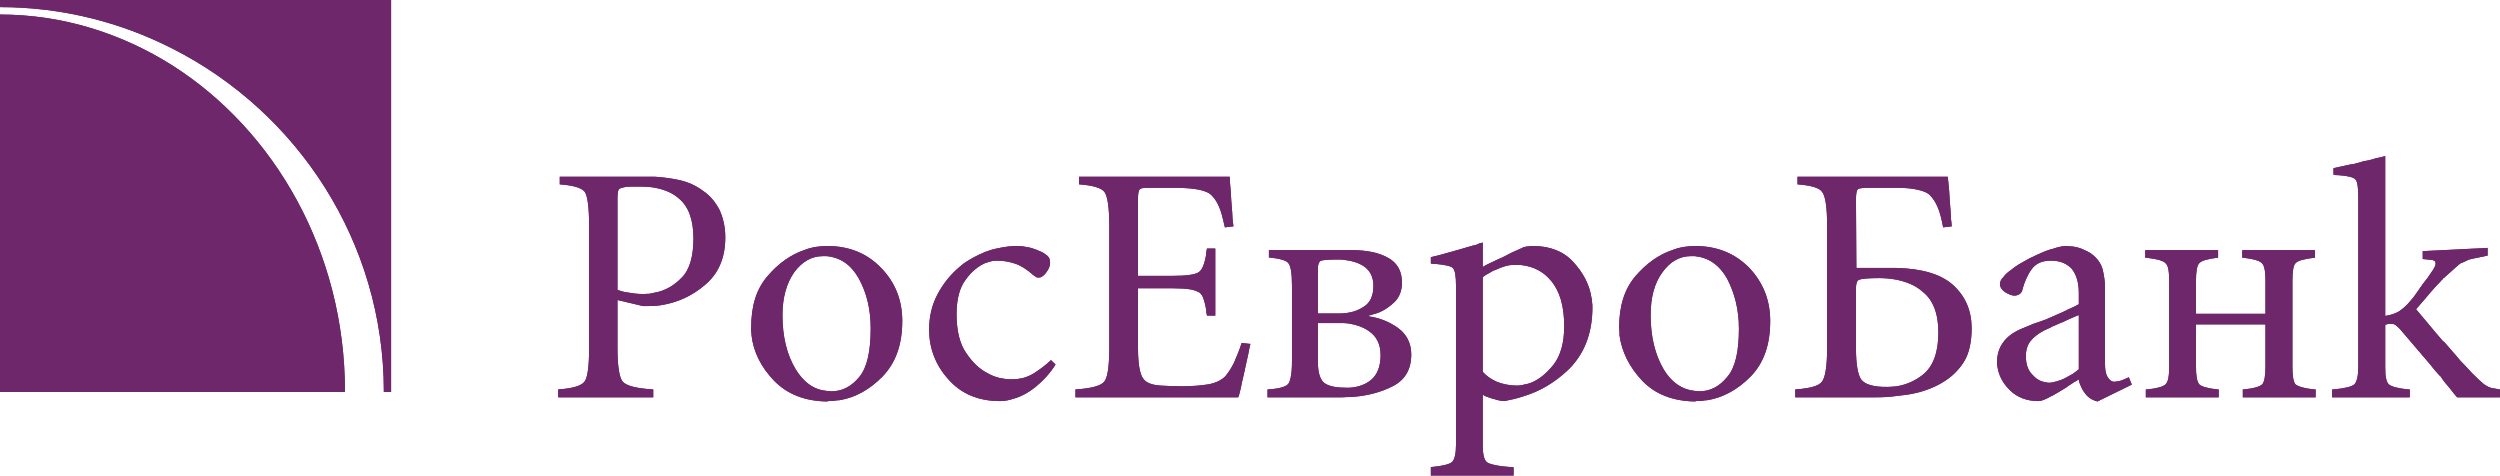 <?xml version="1.0" encoding="UTF-8"?>
<svg xmlns="http://www.w3.org/2000/svg" xmlns:xlink="http://www.w3.org/1999/xlink" width="139.73pt" height="26.58pt" viewBox="0 0 139.73 26.58" version="1.1">
<defs>
<clipPath id="clip1">
  <path d="M 130 8 L 139.73 8 L 139.73 23 L 130 23 Z M 130 8 "/>
</clipPath>
<clipPath id="clip2">
  <path d="M 79 13 L 90 13 L 90 26.578 L 79 26.578 Z M 79 13 "/>
</clipPath>
<clipPath id="clip3">
  <path d="M 130 8 L 139.73 8 L 139.73 23 L 130 23 Z M 130 8 "/>
</clipPath>
<clipPath id="clip4">
  <path d="M 79 13 L 90 13 L 90 26.578 L 79 26.578 Z M 79 13 "/>
</clipPath>
</defs>
<g id="surface1">
<path style=" stroke:none;fill-rule:evenodd;fill:rgb(42.744%,15.294%,41.568%);fill-opacity:1;" d="M 9.633 3.656 C 6.801 1.867 3.504 0.812 0 0.812 L 0 21.91 L 19.281 21.91 C 19.281 21.891 19.281 21.887 19.281 21.871 C 19.281 14.121 15.387 7.316 9.633 3.656 "/>
<path style=" stroke:none;fill-rule:evenodd;fill:rgb(42.744%,15.294%,41.568%);fill-opacity:1;" d="M 9.633 -0.004 L 0 -0.004 L 0 0.398 C 3.469 0.398 6.738 1.242 9.633 2.715 C 16.637 6.262 21.453 13.535 21.453 21.871 C 21.453 21.891 21.453 21.887 21.453 21.91 L 21.859 21.91 L 21.859 -0.004 L 9.633 -0.004 "/>
<path style=" stroke:none;fill-rule:evenodd;fill:rgb(42.744%,15.294%,41.568%);fill-opacity:1;" d="M 96.535 21.07 C 96.105 21.602 95.582 21.871 94.988 21.871 L 94.98 21.871 C 94.887 21.871 94.816 21.848 94.723 21.848 C 94.02 21.781 93.422 21.375 92.984 20.641 C 92.504 19.824 92.258 18.816 92.258 17.609 C 92.258 16.629 92.469 15.828 92.914 15.223 C 93.34 14.625 93.875 14.316 94.508 14.316 C 94.586 14.316 94.656 14.316 94.723 14.316 C 95.488 14.391 96.094 14.805 96.523 15.559 C 96.961 16.395 97.191 17.32 97.191 18.371 C 97.191 19.652 96.988 20.555 96.535 21.07 Z M 94.734 13.75 L 94.723 13.75 C 94.531 13.75 94.32 13.77 94.117 13.801 C 93.906 13.836 93.676 13.891 93.461 13.98 C 92.719 14.23 92.039 14.711 91.422 15.418 C 90.809 16.133 90.496 17.074 90.496 18.312 C 90.496 18.391 90.516 18.461 90.516 18.531 C 90.516 18.602 90.516 18.672 90.516 18.742 C 90.645 19.664 91.066 20.52 91.789 21.281 C 92.504 22.027 93.48 22.418 94.723 22.438 C 94.734 22.438 94.758 22.438 94.777 22.438 L 94.758 22.418 C 94.887 22.418 94.988 22.406 95.117 22.406 C 95.23 22.387 95.328 22.367 95.434 22.367 C 96.305 22.223 97.121 21.781 97.852 21.039 C 98.578 20.293 98.941 19.277 98.941 17.941 C 98.941 16.77 98.539 15.777 97.762 14.961 C 96.961 14.156 95.969 13.75 94.734 13.75 "/>
<path style=" stroke:none;fill-rule:evenodd;fill:rgb(42.744%,15.294%,41.568%);fill-opacity:1;" d="M 48.027 21.07 C 47.59 21.602 47.074 21.871 46.465 21.871 C 46.383 21.871 46.285 21.848 46.199 21.848 C 45.484 21.781 44.922 21.375 44.473 20.641 C 43.98 19.824 43.734 18.816 43.734 17.609 C 43.734 16.629 43.965 15.828 44.387 15.223 C 44.828 14.625 45.355 14.316 46.004 14.316 C 46.078 14.316 46.152 14.316 46.199 14.316 C 46.984 14.391 47.57 14.805 47.996 15.559 C 48.457 16.395 48.664 17.32 48.664 18.371 C 48.664 19.652 48.457 20.555 48.027 21.07 Z M 46.238 13.75 C 46.219 13.75 46.219 13.75 46.199 13.75 C 46.004 13.75 45.805 13.77 45.594 13.801 C 45.379 13.836 45.164 13.891 44.941 13.98 C 44.211 14.23 43.516 14.711 42.914 15.418 C 42.285 16.133 41.984 17.074 41.984 18.312 C 41.984 18.391 41.984 18.461 41.984 18.531 C 42.004 18.602 42.004 18.672 42.004 18.742 C 42.109 19.664 42.535 20.52 43.266 21.281 C 43.996 22.027 44.969 22.418 46.199 22.438 C 46.219 22.438 46.238 22.438 46.258 22.438 L 46.258 22.418 C 46.363 22.418 46.477 22.406 46.59 22.406 C 46.707 22.387 46.801 22.367 46.926 22.367 C 47.801 22.223 48.605 21.781 49.332 21.039 C 50.051 20.293 50.43 19.277 50.43 17.941 C 50.43 16.77 50.035 15.777 49.234 14.961 C 48.457 14.156 47.453 13.75 46.238 13.75 "/>
<path style=" stroke:none;fill-rule:evenodd;fill:rgb(42.744%,15.294%,41.568%);fill-opacity:1;" d="M 68.961 20.293 C 68.801 20.609 68.633 20.859 68.477 21.039 C 68.266 21.246 67.949 21.41 67.527 21.484 C 67.102 21.551 66.602 21.59 66.051 21.59 C 65.609 21.59 65.219 21.57 64.875 21.551 C 64.535 21.531 64.277 21.465 64.09 21.348 C 63.914 21.227 63.789 21.039 63.719 20.734 C 63.645 20.43 63.605 20.008 63.605 19.473 L 63.605 16.113 L 65.551 16.113 C 65.953 16.113 66.281 16.133 66.512 16.172 C 66.742 16.203 66.91 16.281 67.059 16.363 C 67.148 16.449 67.238 16.574 67.277 16.734 C 67.324 16.871 67.379 17.074 67.418 17.32 C 67.418 17.375 67.418 17.426 67.426 17.48 C 67.43 17.52 67.461 17.59 67.461 17.641 L 67.926 17.641 L 67.926 13.891 L 67.461 13.891 C 67.461 13.941 67.426 14.004 67.426 14.059 C 67.418 14.102 67.418 14.156 67.418 14.211 C 67.324 14.762 67.188 15.102 66.984 15.223 C 66.789 15.348 66.309 15.418 65.551 15.418 L 63.605 15.418 L 63.605 11.086 C 63.605 10.797 63.645 10.641 63.703 10.582 C 63.754 10.52 63.914 10.496 64.184 10.496 L 65.656 10.496 C 66.238 10.496 66.703 10.539 67.027 10.605 C 67.363 10.676 67.613 10.785 67.758 10.961 C 67.898 11.105 68.031 11.309 68.145 11.582 C 68.266 11.855 68.352 12.227 68.461 12.707 L 68.941 12.652 C 68.926 12.523 68.906 12.379 68.891 12.254 C 68.891 12.137 68.871 12 68.871 11.867 C 68.836 11.441 68.801 11.031 68.785 10.641 C 68.746 10.254 68.73 10 68.73 9.879 L 60.312 9.879 L 60.312 10.305 C 61.066 10.359 61.547 10.496 61.727 10.723 C 61.902 10.961 62 11.582 62 12.633 L 62 19.453 C 62 20.48 61.902 21.125 61.715 21.336 C 61.52 21.57 60.977 21.711 60.109 21.766 L 60.109 22.207 L 69.207 22.207 C 69.254 22.105 69.297 21.926 69.355 21.672 C 69.398 21.445 69.457 21.172 69.527 20.895 C 69.527 20.879 69.527 20.84 69.547 20.805 C 69.547 20.785 69.57 20.754 69.57 20.695 C 69.641 20.398 69.688 20.113 69.762 19.824 C 69.812 19.559 69.852 19.352 69.887 19.223 L 69.398 19.168 C 69.266 19.598 69.098 19.973 68.961 20.293 "/>
<g clip-path="url(#clip1)" clip-rule="nonzero">
<path style=" stroke:none;fill-rule:evenodd;fill:rgb(42.744%,15.294%,41.568%);fill-opacity:1;" d="M 139.285 21.691 C 139.16 21.672 139.004 21.59 138.82 21.465 C 138.648 21.32 138.438 21.125 138.172 20.859 C 138.027 20.695 137.797 20.449 137.504 20.148 C 137.246 19.824 136.941 19.508 136.66 19.168 C 136.641 19.145 136.629 19.133 136.602 19.105 C 136.594 19.094 136.566 19.082 136.555 19.082 C 136.23 18.707 135.93 18.352 135.664 18.027 C 135.383 17.688 135.168 17.449 135.039 17.281 C 135.395 16.871 135.684 16.543 135.871 16.312 C 136.066 16.078 136.258 15.883 136.43 15.707 C 136.441 15.684 136.473 15.645 136.496 15.637 C 136.531 15.602 136.555 15.582 136.566 15.543 C 136.594 15.543 136.602 15.527 136.629 15.512 C 136.641 15.496 136.66 15.477 136.68 15.457 C 136.855 15.297 137.02 15.148 137.137 15.051 C 137.27 14.922 137.406 14.812 137.504 14.73 C 137.637 14.676 137.758 14.625 137.867 14.57 C 137.973 14.504 138.109 14.477 138.27 14.445 L 139.039 14.285 L 139.039 13.855 L 135.41 14.035 L 135.41 14.477 L 135.93 14.531 C 135.98 14.531 136.039 14.57 136.066 14.582 C 136.105 14.602 136.129 14.656 136.129 14.73 C 136.129 14.762 136.129 14.812 136.094 14.891 C 136.066 14.961 136.016 15.027 135.965 15.117 C 135.895 15.223 135.789 15.371 135.695 15.512 C 135.59 15.645 135.48 15.797 135.355 15.953 C 135.359 15.977 135.344 15.988 135.324 16.008 C 135.309 16.027 135.309 16.039 135.281 16.059 C 135.148 16.281 135.004 16.449 134.883 16.629 C 134.738 16.789 134.637 16.914 134.559 17.004 C 134.43 17.141 134.277 17.27 134.098 17.395 C 133.922 17.5 133.66 17.609 133.316 17.656 L 133.316 8.723 C 133.145 8.773 132.941 8.812 132.73 8.863 C 132.52 8.941 132.289 8.984 132.055 9.023 C 131.984 9.059 131.914 9.074 131.836 9.094 C 131.777 9.094 131.695 9.137 131.613 9.152 C 131.414 9.188 131.195 9.219 131.004 9.273 C 130.797 9.309 130.598 9.363 130.422 9.398 L 130.422 9.766 C 130.457 9.766 130.512 9.766 130.547 9.789 C 130.598 9.789 130.637 9.789 130.672 9.789 C 131.223 9.824 131.559 9.91 131.66 10.039 C 131.762 10.16 131.809 10.496 131.809 11.031 L 131.809 20.5 C 131.809 21.016 131.73 21.336 131.59 21.484 C 131.457 21.602 131.062 21.711 130.422 21.766 C 130.422 21.766 130.406 21.766 130.387 21.766 C 130.359 21.766 130.359 21.766 130.348 21.766 L 130.348 22.207 L 134.688 22.207 L 134.688 21.766 C 134.688 21.766 134.664 21.766 134.648 21.766 C 134.648 21.766 134.637 21.766 134.613 21.766 C 134.012 21.711 133.66 21.602 133.516 21.484 C 133.363 21.336 133.316 21.016 133.316 20.5 L 133.316 18.156 C 133.363 18.133 133.441 18.121 133.492 18.102 C 133.551 18.102 133.602 18.102 133.637 18.102 C 133.66 18.102 133.66 18.102 133.668 18.102 C 133.758 18.102 133.828 18.121 133.898 18.172 C 133.973 18.234 134.098 18.336 134.227 18.496 L 135.805 20.344 C 135.895 20.449 135.98 20.555 136.066 20.668 C 136.152 20.773 136.254 20.879 136.355 20.996 C 136.355 20.996 136.355 20.996 136.379 20.996 C 136.555 21.27 136.742 21.496 136.93 21.711 C 137.094 21.93 137.246 22.105 137.332 22.207 L 139.727 22.207 L 139.727 21.766 L 139.285 21.691 "/>
</g>
<path style=" stroke:none;fill-rule:evenodd;fill:rgb(42.744%,15.294%,41.568%);fill-opacity:1;" d="M 38.094 15.527 C 37.656 15.977 37.16 16.25 36.637 16.348 C 36.637 16.348 36.637 16.348 36.621 16.348 C 36.512 16.379 36.406 16.395 36.305 16.418 C 36.18 16.418 36.051 16.434 35.957 16.434 C 35.633 16.434 35.344 16.395 35.082 16.348 C 34.828 16.312 34.633 16.25 34.512 16.203 L 34.512 11.031 C 34.512 10.84 34.531 10.711 34.562 10.641 C 34.582 10.574 34.633 10.539 34.68 10.52 C 34.766 10.496 34.855 10.469 35.02 10.438 C 35.184 10.43 35.391 10.43 35.68 10.43 C 36.02 10.43 36.336 10.438 36.621 10.496 C 37.176 10.605 37.617 10.797 37.957 11.105 C 38.484 11.547 38.758 12.293 38.758 13.324 C 38.758 14.344 38.539 15.086 38.094 15.527 Z M 39.305 10.676 C 38.914 10.375 38.438 10.16 37.902 10.051 C 37.492 9.965 37.078 9.91 36.621 9.879 C 36.469 9.879 36.305 9.879 36.129 9.879 L 31.285 9.879 L 31.285 10.305 C 32.035 10.359 32.504 10.496 32.684 10.723 C 32.84 10.961 32.926 11.582 32.926 12.633 L 32.926 19.453 C 32.926 20.48 32.84 21.125 32.664 21.336 C 32.48 21.57 31.992 21.711 31.199 21.766 L 31.199 22.207 L 36.512 22.207 L 36.512 21.766 C 35.586 21.711 35.02 21.57 34.809 21.336 C 34.621 21.125 34.512 20.48 34.512 19.453 L 34.512 16.77 L 35.93 17.105 C 36.039 17.105 36.141 17.105 36.262 17.105 C 36.379 17.105 36.504 17.105 36.621 17.09 C 36.637 17.09 36.637 17.09 36.637 17.09 C 36.66 17.09 36.695 17.09 36.715 17.09 C 36.754 17.074 36.766 17.074 36.797 17.074 C 36.816 17.074 36.852 17.074 36.871 17.074 C 36.891 17.059 36.93 17.059 36.938 17.059 C 37.848 16.914 38.668 16.555 39.41 15.918 C 40.156 15.297 40.539 14.406 40.539 13.27 C 40.539 12.684 40.418 12.168 40.211 11.723 C 39.977 11.277 39.676 10.922 39.305 10.676 "/>
<path style=" stroke:none;fill-rule:evenodd;fill:rgb(42.744%,15.294%,41.568%);fill-opacity:1;" d="M 57.98 20.734 C 57.785 20.879 57.57 20.996 57.355 21.07 C 57.219 21.125 57.07 21.152 56.93 21.172 C 56.781 21.199 56.629 21.199 56.449 21.199 C 56.293 21.199 56.102 21.172 55.871 21.125 C 55.648 21.07 55.418 20.988 55.199 20.859 C 54.746 20.629 54.359 20.258 54.004 19.734 C 53.648 19.223 53.465 18.496 53.465 17.566 C 53.465 16.746 53.625 16.094 53.965 15.645 C 54.285 15.191 54.656 14.891 55.047 14.711 C 55.172 14.676 55.297 14.625 55.406 14.602 C 55.523 14.57 55.648 14.57 55.758 14.57 C 56.078 14.57 56.402 14.625 56.719 14.73 C 57.039 14.832 57.391 15.051 57.762 15.383 C 57.84 15.438 57.891 15.477 57.926 15.496 C 57.98 15.512 58.02 15.512 58.051 15.512 C 58.086 15.512 58.121 15.512 58.16 15.496 C 58.191 15.496 58.23 15.457 58.27 15.438 C 58.371 15.371 58.457 15.266 58.551 15.117 C 58.645 14.977 58.691 14.832 58.691 14.676 C 58.691 14.582 58.668 14.496 58.645 14.426 C 58.602 14.375 58.566 14.301 58.496 14.262 C 58.387 14.176 58.27 14.086 58.102 14.035 C 57.961 13.961 57.797 13.914 57.629 13.855 C 57.477 13.82 57.328 13.801 57.176 13.77 C 57.039 13.75 56.918 13.75 56.805 13.75 C 56.559 13.75 56.207 13.781 55.758 13.879 C 55.312 13.961 54.867 14.141 54.41 14.391 C 54.27 14.461 54.152 14.547 54.016 14.625 C 53.906 14.691 53.789 14.781 53.664 14.891 C 53.148 15.316 52.719 15.844 52.398 16.449 C 52.078 17.059 51.93 17.715 51.93 18.426 C 51.93 19.453 52.281 20.398 53.004 21.199 C 53.723 22.02 54.695 22.418 55.902 22.418 C 56.016 22.418 56.133 22.406 56.254 22.387 C 56.371 22.367 56.508 22.332 56.609 22.297 C 57.062 22.176 57.496 21.941 57.906 21.602 C 58.316 21.27 58.691 20.859 58.996 20.375 L 58.742 20.125 C 58.457 20.398 58.191 20.59 57.98 20.734 "/>
<g clip-path="url(#clip2)" clip-rule="nonzero">
<path style=" stroke:none;fill-rule:evenodd;fill:rgb(42.744%,15.294%,41.568%);fill-opacity:1;" d="M 86.836 20.375 C 86.418 20.895 86.004 21.227 85.527 21.41 C 85.406 21.445 85.289 21.484 85.164 21.496 C 85.148 21.496 85.145 21.496 85.145 21.512 C 85.023 21.531 84.902 21.551 84.797 21.551 C 84.367 21.551 83.973 21.465 83.656 21.336 C 83.332 21.199 83.07 20.996 82.875 20.785 L 82.875 15.496 C 82.977 15.402 83.105 15.328 83.23 15.266 C 83.352 15.191 83.465 15.117 83.586 15.086 C 83.777 14.996 83.973 14.922 84.156 14.867 C 84.348 14.812 84.527 14.805 84.707 14.805 C 84.844 14.805 84.996 14.805 85.145 14.832 C 85.75 14.922 86.27 15.191 86.672 15.672 C 87.172 16.25 87.426 17.09 87.426 18.234 C 87.426 19.145 87.23 19.859 86.836 20.375 Z M 88.941 16.594 C 88.828 15.883 88.48 15.238 87.934 14.641 C 87.402 14.059 86.637 13.75 85.703 13.75 C 85.66 13.75 85.613 13.75 85.562 13.75 C 85.504 13.773 85.43 13.77 85.395 13.77 C 85.344 13.781 85.289 13.781 85.219 13.801 C 85.203 13.801 85.164 13.82 85.145 13.82 C 85.125 13.836 85.094 13.836 85.082 13.855 C 84.902 13.934 84.723 14.02 84.527 14.102 C 84.348 14.199 84.172 14.285 83.996 14.375 C 83.793 14.461 83.605 14.547 83.418 14.641 C 83.23 14.73 83.043 14.812 82.875 14.922 L 82.875 13.555 C 82.793 13.574 82.754 13.594 82.68 13.605 C 82.625 13.645 82.566 13.656 82.504 13.684 C 82.453 13.699 82.379 13.715 82.305 13.73 C 82.246 13.75 82.18 13.77 82.129 13.781 C 81.754 13.891 81.379 14.004 81.004 14.102 C 80.652 14.211 80.289 14.301 79.973 14.375 L 79.973 14.73 C 80.035 14.73 80.062 14.75 80.117 14.75 C 80.152 14.75 80.184 14.75 80.238 14.75 C 80.77 14.805 81.109 14.867 81.215 14.992 C 81.324 15.117 81.379 15.457 81.379 15.977 L 81.379 24.844 C 81.379 25.352 81.301 25.672 81.168 25.812 C 81.043 25.934 80.668 26.043 80.062 26.098 C 80.043 26.098 80.035 26.098 80.035 26.098 C 80.012 26.098 79.996 26.113 79.973 26.113 L 79.973 26.578 L 84.598 26.578 L 84.598 26.113 C 84.598 26.113 84.586 26.113 84.543 26.113 C 84.527 26.113 84.516 26.113 84.516 26.113 C 83.727 26.062 83.27 25.949 83.105 25.836 C 82.941 25.688 82.875 25.371 82.875 24.875 L 82.875 22.043 C 82.891 22.059 82.918 22.086 82.941 22.105 C 82.977 22.117 82.992 22.129 83.043 22.152 C 83.172 22.191 83.316 22.266 83.516 22.305 C 83.695 22.367 83.867 22.406 84.082 22.418 C 84.449 22.348 84.809 22.266 85.145 22.152 C 86.07 21.871 86.871 21.391 87.582 20.734 C 88.523 19.859 89.004 18.672 89.004 17.18 C 89.004 17.09 89.004 16.988 88.984 16.898 C 88.984 16.809 88.969 16.691 88.941 16.594 "/>
</g>
<path style=" stroke:none;fill-rule:evenodd;fill:rgb(42.744%,15.294%,41.568%);fill-opacity:1;" d="M 107.488 20.93 C 107.059 21.281 106.559 21.496 106.023 21.59 C 105.863 21.602 105.703 21.625 105.527 21.625 C 104.746 21.641 104.25 21.496 104.031 21.219 C 103.84 20.949 103.734 20.359 103.734 19.473 L 103.734 16.113 C 103.734 15.863 103.785 15.684 103.906 15.637 C 104.031 15.582 104.402 15.543 105.047 15.543 C 105.398 15.543 105.719 15.582 106.023 15.637 C 106.574 15.758 107.059 15.953 107.43 16.281 C 108.027 16.734 108.34 17.5 108.34 18.586 C 108.34 19.684 108.047 20.48 107.488 20.93 Z M 106.023 14.977 C 105.965 14.977 105.895 14.977 105.828 14.977 L 103.758 14.977 L 103.734 11.18 C 103.734 10.84 103.766 10.641 103.84 10.582 C 103.906 10.52 104.113 10.496 104.477 10.496 L 105.797 10.496 C 105.887 10.496 105.949 10.496 106.023 10.496 C 106.523 10.496 106.895 10.539 107.18 10.605 C 107.52 10.676 107.773 10.785 107.914 10.961 C 108.047 11.105 108.188 11.309 108.301 11.582 C 108.422 11.855 108.516 12.227 108.605 12.707 L 109.086 12.652 C 109.086 12.523 109.059 12.379 109.047 12.254 C 109.047 12.137 109.027 12 109.027 11.867 C 108.996 11.441 108.961 11.031 108.941 10.641 C 108.902 10.254 108.883 10 108.863 9.879 L 100.465 9.879 L 100.465 10.305 C 101.207 10.359 101.684 10.496 101.84 10.723 C 102.027 10.961 102.121 11.582 102.121 12.633 L 102.121 19.453 C 102.121 20.48 102.012 21.125 101.828 21.336 C 101.66 21.57 101.16 21.711 100.34 21.766 L 100.34 22.207 L 104.773 22.207 C 105.203 22.207 105.637 22.191 106.023 22.129 C 106.305 22.105 106.574 22.059 106.848 22.016 C 107.488 21.891 108.027 21.691 108.516 21.41 C 109.047 21.102 109.453 20.715 109.758 20.238 C 110.062 19.762 110.199 19.105 110.199 18.352 C 110.199 17.355 109.852 16.555 109.148 15.918 C 108.48 15.328 107.43 15.012 106.023 14.977 "/>
<path style=" stroke:none;fill-rule:evenodd;fill:rgb(42.744%,15.294%,41.568%);fill-opacity:1;" d="M 116.188 20.641 C 116.078 20.734 115.953 20.824 115.852 20.895 C 115.727 20.965 115.602 21.039 115.48 21.102 C 115.301 21.199 115.121 21.27 114.938 21.32 C 114.871 21.336 114.781 21.348 114.715 21.375 C 114.641 21.391 114.566 21.391 114.5 21.391 C 114.461 21.391 114.438 21.391 114.379 21.375 C 114.34 21.375 114.285 21.348 114.254 21.348 C 114.004 21.305 113.773 21.152 113.562 20.91 C 113.344 20.676 113.23 20.344 113.23 19.918 C 113.23 19.559 113.32 19.277 113.488 19.066 C 113.648 18.852 113.914 18.652 114.23 18.48 C 114.324 18.441 114.461 18.371 114.621 18.301 C 114.656 18.277 114.68 18.262 114.715 18.246 C 114.855 18.195 114.992 18.121 115.156 18.055 C 115.18 18.055 115.195 18.027 115.195 18.027 C 115.207 18.027 115.227 18.027 115.246 18.027 C 115.422 17.941 115.602 17.852 115.766 17.785 C 115.938 17.715 116.078 17.641 116.188 17.609 Z M 118.52 21.281 C 118.355 21.32 118.23 21.336 118.16 21.336 C 118.02 21.336 117.91 21.246 117.809 21.086 C 117.695 20.93 117.652 20.668 117.652 20.309 L 117.652 16.039 C 117.652 15.707 117.594 15.371 117.52 15.051 C 117.426 14.73 117.234 14.445 116.91 14.199 C 116.758 14.086 116.578 14.004 116.371 13.914 C 116.176 13.836 115.953 13.781 115.746 13.77 C 115.691 13.773 115.641 13.77 115.586 13.75 C 115.516 13.75 115.453 13.75 115.387 13.75 C 115.156 13.781 114.93 13.836 114.715 13.914 C 114.566 13.941 114.441 14.004 114.324 14.035 C 113.98 14.176 113.684 14.316 113.422 14.445 C 113.203 14.57 113.02 14.676 112.828 14.781 C 112.676 14.891 112.523 14.977 112.438 15.062 C 112.227 15.203 112.066 15.348 111.965 15.496 C 111.836 15.613 111.781 15.758 111.781 15.883 C 111.781 16.008 111.836 16.113 111.941 16.223 C 112.047 16.328 112.164 16.395 112.301 16.449 C 112.344 16.473 112.406 16.492 112.457 16.504 C 112.523 16.523 112.57 16.523 112.602 16.523 C 112.699 16.523 112.785 16.492 112.887 16.434 C 112.969 16.363 113.035 16.281 113.039 16.172 C 113.156 15.758 113.312 15.383 113.543 15.062 C 113.773 14.73 114.129 14.57 114.609 14.57 C 114.641 14.57 114.68 14.57 114.715 14.57 C 115.18 14.582 115.527 14.75 115.785 15.012 C 116.043 15.328 116.188 15.777 116.188 16.363 L 116.188 17.004 C 116.043 17.09 115.852 17.18 115.617 17.281 C 115.387 17.395 115.141 17.52 114.871 17.625 C 114.816 17.656 114.773 17.68 114.715 17.688 C 114.68 17.715 114.656 17.73 114.641 17.73 C 114.555 17.762 114.461 17.801 114.379 17.844 C 114.148 17.926 113.914 18.016 113.684 18.086 C 113.477 18.172 113.273 18.262 113.082 18.336 C 112.578 18.531 112.207 18.801 111.984 19.105 C 111.742 19.418 111.617 19.809 111.617 20.258 C 111.621 20.293 111.617 20.324 111.617 20.375 C 111.621 20.414 111.641 20.465 111.641 20.5 C 111.715 20.988 111.941 21.426 112.344 21.816 C 112.742 22.207 113.273 22.418 113.938 22.418 C 114.09 22.418 114.305 22.332 114.59 22.176 C 114.621 22.152 114.68 22.129 114.715 22.117 C 114.957 21.98 115.227 21.816 115.516 21.641 C 115.516 21.625 115.527 21.602 115.562 21.602 C 115.586 21.59 115.602 21.57 115.602 21.57 C 115.711 21.496 115.812 21.445 115.898 21.375 C 115.984 21.32 116.105 21.27 116.188 21.199 C 116.188 21.27 116.203 21.32 116.219 21.375 C 116.246 21.445 116.273 21.496 116.297 21.57 C 116.371 21.766 116.488 21.941 116.648 22.117 C 116.797 22.273 117.008 22.387 117.234 22.438 L 119.152 21.496 L 118.984 21.086 C 118.816 21.172 118.656 21.227 118.52 21.281 "/>
<path style=" stroke:none;fill-rule:evenodd;fill:rgb(42.744%,15.294%,41.568%);fill-opacity:1;" d="M 129.352 21.766 C 128.781 21.711 128.453 21.602 128.301 21.484 C 128.18 21.336 128.129 21.016 128.129 20.5 L 128.129 15.684 C 128.129 15.176 128.18 14.832 128.301 14.711 C 128.422 14.57 128.766 14.477 129.336 14.406 C 129.352 14.406 129.367 14.406 129.391 14.406 L 129.391 13.98 L 125.324 13.98 L 125.324 14.406 C 125.324 14.406 125.344 14.406 125.355 14.406 C 125.355 14.406 125.379 14.406 125.402 14.406 C 125.965 14.477 126.289 14.57 126.422 14.711 C 126.562 14.832 126.621 15.176 126.621 15.684 L 126.621 17.539 L 122.738 17.539 L 122.738 15.684 C 122.738 15.176 122.797 14.832 122.922 14.711 C 123.047 14.57 123.367 14.477 123.918 14.406 C 123.938 14.406 123.953 14.406 123.973 14.406 L 123.973 13.98 L 119.902 13.98 L 119.902 14.406 C 119.902 14.406 119.922 14.406 119.934 14.406 C 119.934 14.406 119.949 14.406 119.973 14.406 C 120.562 14.477 120.914 14.57 121.035 14.711 C 121.188 14.832 121.238 15.176 121.238 15.684 L 121.238 20.5 C 121.238 21.016 121.188 21.336 121.035 21.484 C 120.914 21.602 120.574 21.711 120.012 21.766 C 119.992 21.766 119.973 21.766 119.973 21.766 C 119.949 21.766 119.934 21.766 119.934 21.766 L 119.934 22.207 L 124.008 22.207 L 124.008 21.766 C 123.988 21.766 123.973 21.766 123.953 21.766 C 123.387 21.711 123.047 21.602 122.922 21.484 C 122.797 21.336 122.738 21.016 122.738 20.5 L 122.738 18.133 L 126.621 18.133 L 126.621 20.5 C 126.621 21.016 126.562 21.336 126.438 21.484 C 126.312 21.602 125.98 21.711 125.41 21.766 C 125.402 21.766 125.355 21.766 125.355 21.766 L 125.355 22.207 L 129.426 22.207 L 129.426 21.766 C 129.414 21.766 129.414 21.766 129.391 21.766 C 129.367 21.766 129.352 21.766 129.352 21.766 "/>
<path style=" stroke:none;fill-rule:evenodd;fill:rgb(42.744%,15.294%,41.568%);fill-opacity:1;" d="M 76.641 21.227 C 76.32 21.496 75.906 21.641 75.414 21.672 C 75.355 21.672 75.301 21.672 75.254 21.672 C 74.691 21.672 74.289 21.59 74.047 21.426 C 73.789 21.246 73.66 20.84 73.66 20.219 L 73.66 18.055 L 74.805 18.055 C 75.02 18.055 75.215 18.055 75.414 18.086 C 75.82 18.156 76.172 18.277 76.473 18.48 C 76.93 18.777 77.164 19.223 77.164 19.852 C 77.164 20.465 76.988 20.93 76.641 21.227 Z M 73.66 14.996 C 73.66 14.781 73.719 14.641 73.805 14.582 C 73.91 14.531 74.262 14.504 74.805 14.504 C 75.02 14.504 75.215 14.531 75.414 14.57 C 75.695 14.625 75.961 14.711 76.172 14.848 C 76.559 15.086 76.762 15.457 76.762 15.977 C 76.762 16.523 76.59 16.914 76.227 17.141 C 75.973 17.309 75.715 17.414 75.414 17.469 C 75.254 17.5 75.086 17.52 74.918 17.52 L 73.66 17.52 Z M 78.145 18.336 C 77.645 17.98 77.098 17.762 76.492 17.68 L 76.492 17.641 C 76.59 17.625 76.68 17.59 76.781 17.555 C 76.887 17.539 77.012 17.48 77.113 17.449 C 77.441 17.309 77.723 17.09 77.965 16.859 C 78.219 16.594 78.359 16.238 78.359 15.797 C 78.359 15.148 78.094 14.691 77.578 14.406 C 77.066 14.121 76.383 13.98 75.57 13.98 L 70.922 13.98 L 70.922 14.391 C 71.5 14.445 71.871 14.547 71.996 14.691 C 72.141 14.848 72.211 15.277 72.211 15.977 L 72.211 20.199 C 72.211 20.895 72.121 21.32 71.996 21.465 C 71.852 21.625 71.473 21.734 70.844 21.766 L 70.844 22.207 L 74.879 22.207 C 75.02 22.207 75.16 22.207 75.293 22.191 C 75.32 22.191 75.371 22.191 75.414 22.191 C 75.5 22.191 75.605 22.176 75.691 22.176 C 76.492 22.105 77.219 21.91 77.875 21.57 C 78.531 21.227 78.879 20.641 78.879 19.809 C 78.879 19.191 78.625 18.688 78.145 18.336 "/>
<path style=" stroke:none;fill-rule:evenodd;fill:rgb(42.744%,15.294%,41.568%);fill-opacity:1;" d="M 9.633 3.656 C 6.801 1.867 3.504 0.812 0 0.812 L 0 21.91 L 19.281 21.91 C 19.281 21.891 19.281 21.887 19.281 21.871 C 19.281 14.121 15.387 7.316 9.633 3.656 "/>
<path style=" stroke:none;fill-rule:evenodd;fill:rgb(42.744%,15.294%,41.568%);fill-opacity:1;" d="M 9.633 -0.004 L 0 -0.004 L 0 0.398 C 3.469 0.398 6.738 1.242 9.633 2.715 C 16.637 6.262 21.453 13.535 21.453 21.871 C 21.453 21.891 21.453 21.887 21.453 21.91 L 21.859 21.91 L 21.859 -0.004 L 9.633 -0.004 "/>
<path style=" stroke:none;fill-rule:evenodd;fill:rgb(42.744%,15.294%,41.568%);fill-opacity:1;" d="M 96.535 21.07 C 96.105 21.602 95.582 21.871 94.988 21.871 L 94.98 21.871 C 94.887 21.871 94.816 21.848 94.723 21.848 C 94.02 21.781 93.422 21.375 92.984 20.641 C 92.504 19.824 92.258 18.816 92.258 17.609 C 92.258 16.629 92.469 15.828 92.914 15.223 C 93.34 14.625 93.875 14.316 94.508 14.316 C 94.586 14.316 94.656 14.316 94.723 14.316 C 95.488 14.391 96.094 14.805 96.523 15.559 C 96.961 16.395 97.191 17.32 97.191 18.371 C 97.191 19.652 96.988 20.555 96.535 21.07 Z M 94.734 13.75 L 94.723 13.75 C 94.531 13.75 94.32 13.77 94.117 13.801 C 93.906 13.836 93.676 13.891 93.461 13.98 C 92.719 14.23 92.039 14.711 91.422 15.418 C 90.809 16.133 90.496 17.074 90.496 18.312 C 90.496 18.391 90.516 18.461 90.516 18.531 C 90.516 18.602 90.516 18.672 90.516 18.742 C 90.645 19.664 91.066 20.52 91.789 21.281 C 92.504 22.027 93.48 22.418 94.723 22.438 C 94.734 22.438 94.758 22.438 94.777 22.438 L 94.758 22.418 C 94.887 22.418 94.988 22.406 95.117 22.406 C 95.23 22.387 95.328 22.367 95.434 22.367 C 96.305 22.223 97.121 21.781 97.852 21.039 C 98.578 20.293 98.941 19.277 98.941 17.941 C 98.941 16.77 98.539 15.777 97.762 14.961 C 96.961 14.156 95.969 13.75 94.734 13.75 "/>
<path style=" stroke:none;fill-rule:evenodd;fill:rgb(42.744%,15.294%,41.568%);fill-opacity:1;" d="M 48.027 21.07 C 47.59 21.602 47.074 21.871 46.465 21.871 C 46.383 21.871 46.285 21.848 46.199 21.848 C 45.484 21.781 44.922 21.375 44.473 20.641 C 43.98 19.824 43.734 18.816 43.734 17.609 C 43.734 16.629 43.965 15.828 44.387 15.223 C 44.828 14.625 45.355 14.316 46.004 14.316 C 46.078 14.316 46.152 14.316 46.199 14.316 C 46.984 14.391 47.57 14.805 47.996 15.559 C 48.457 16.395 48.664 17.32 48.664 18.371 C 48.664 19.652 48.457 20.555 48.027 21.07 Z M 46.238 13.75 C 46.219 13.75 46.219 13.75 46.199 13.75 C 46.004 13.75 45.805 13.77 45.594 13.801 C 45.379 13.836 45.164 13.891 44.941 13.98 C 44.211 14.23 43.516 14.711 42.914 15.418 C 42.285 16.133 41.984 17.074 41.984 18.312 C 41.984 18.391 41.984 18.461 41.984 18.531 C 42.004 18.602 42.004 18.672 42.004 18.742 C 42.109 19.664 42.535 20.52 43.266 21.281 C 43.996 22.027 44.969 22.418 46.199 22.438 C 46.219 22.438 46.238 22.438 46.258 22.438 L 46.258 22.418 C 46.363 22.418 46.477 22.406 46.59 22.406 C 46.707 22.387 46.801 22.367 46.926 22.367 C 47.801 22.223 48.605 21.781 49.332 21.039 C 50.051 20.293 50.43 19.277 50.43 17.941 C 50.43 16.77 50.035 15.777 49.234 14.961 C 48.457 14.156 47.453 13.75 46.238 13.75 "/>
<path style=" stroke:none;fill-rule:evenodd;fill:rgb(42.744%,15.294%,41.568%);fill-opacity:1;" d="M 68.961 20.293 C 68.801 20.609 68.633 20.859 68.477 21.039 C 68.266 21.246 67.949 21.41 67.527 21.484 C 67.102 21.551 66.602 21.59 66.051 21.59 C 65.609 21.59 65.219 21.57 64.875 21.551 C 64.535 21.531 64.277 21.465 64.09 21.348 C 63.914 21.227 63.789 21.039 63.719 20.734 C 63.645 20.43 63.605 20.008 63.605 19.473 L 63.605 16.113 L 65.551 16.113 C 65.953 16.113 66.281 16.133 66.512 16.172 C 66.742 16.203 66.91 16.281 67.059 16.363 C 67.148 16.449 67.238 16.574 67.277 16.734 C 67.324 16.871 67.379 17.074 67.418 17.32 C 67.418 17.375 67.418 17.426 67.426 17.48 C 67.43 17.52 67.461 17.59 67.461 17.641 L 67.926 17.641 L 67.926 13.891 L 67.461 13.891 C 67.461 13.941 67.426 14.004 67.426 14.059 C 67.418 14.102 67.418 14.156 67.418 14.211 C 67.324 14.762 67.188 15.102 66.984 15.223 C 66.789 15.348 66.309 15.418 65.551 15.418 L 63.605 15.418 L 63.605 11.086 C 63.605 10.797 63.645 10.641 63.703 10.582 C 63.754 10.52 63.914 10.496 64.184 10.496 L 65.656 10.496 C 66.238 10.496 66.703 10.539 67.027 10.605 C 67.363 10.676 67.613 10.785 67.758 10.961 C 67.898 11.105 68.031 11.309 68.145 11.582 C 68.266 11.855 68.352 12.227 68.461 12.707 L 68.941 12.652 C 68.926 12.523 68.906 12.379 68.891 12.254 C 68.891 12.137 68.871 12 68.871 11.867 C 68.836 11.441 68.801 11.031 68.785 10.641 C 68.746 10.254 68.73 10 68.73 9.879 L 60.312 9.879 L 60.312 10.305 C 61.066 10.359 61.547 10.496 61.727 10.723 C 61.902 10.961 62 11.582 62 12.633 L 62 19.453 C 62 20.48 61.902 21.125 61.715 21.336 C 61.52 21.57 60.977 21.711 60.109 21.766 L 60.109 22.207 L 69.207 22.207 C 69.254 22.105 69.297 21.926 69.355 21.672 C 69.398 21.445 69.457 21.172 69.527 20.895 C 69.527 20.879 69.527 20.84 69.547 20.805 C 69.547 20.785 69.57 20.754 69.57 20.695 C 69.641 20.398 69.688 20.113 69.762 19.824 C 69.812 19.559 69.852 19.352 69.887 19.223 L 69.398 19.168 C 69.266 19.598 69.098 19.973 68.961 20.293 "/>
<g clip-path="url(#clip3)" clip-rule="nonzero">
<path style=" stroke:none;fill-rule:evenodd;fill:rgb(42.744%,15.294%,41.568%);fill-opacity:1;" d="M 139.285 21.691 C 139.16 21.672 139.004 21.59 138.82 21.465 C 138.648 21.32 138.438 21.125 138.172 20.859 C 138.027 20.695 137.797 20.449 137.504 20.148 C 137.246 19.824 136.941 19.508 136.66 19.168 C 136.641 19.145 136.629 19.133 136.602 19.105 C 136.594 19.094 136.566 19.082 136.555 19.082 C 136.23 18.707 135.93 18.352 135.664 18.027 C 135.383 17.688 135.168 17.449 135.039 17.281 C 135.395 16.871 135.684 16.543 135.871 16.312 C 136.066 16.078 136.258 15.883 136.43 15.707 C 136.441 15.684 136.473 15.645 136.496 15.637 C 136.531 15.602 136.555 15.582 136.566 15.543 C 136.594 15.543 136.602 15.527 136.629 15.512 C 136.641 15.496 136.66 15.477 136.68 15.457 C 136.855 15.297 137.02 15.148 137.137 15.051 C 137.27 14.922 137.406 14.812 137.504 14.73 C 137.637 14.676 137.758 14.625 137.867 14.57 C 137.973 14.504 138.109 14.477 138.27 14.445 L 139.039 14.285 L 139.039 13.855 L 135.41 14.035 L 135.41 14.477 L 135.93 14.531 C 135.98 14.531 136.039 14.57 136.066 14.582 C 136.105 14.602 136.129 14.656 136.129 14.73 C 136.129 14.762 136.129 14.812 136.094 14.891 C 136.066 14.961 136.016 15.027 135.965 15.117 C 135.895 15.223 135.789 15.371 135.695 15.512 C 135.59 15.645 135.48 15.797 135.355 15.953 C 135.359 15.977 135.344 15.988 135.324 16.008 C 135.309 16.027 135.309 16.039 135.281 16.059 C 135.148 16.281 135.004 16.449 134.883 16.629 C 134.738 16.789 134.637 16.914 134.559 17.004 C 134.43 17.141 134.277 17.27 134.098 17.395 C 133.922 17.5 133.66 17.609 133.316 17.656 L 133.316 8.723 C 133.145 8.773 132.941 8.812 132.73 8.863 C 132.52 8.941 132.289 8.984 132.055 9.023 C 131.984 9.059 131.914 9.074 131.836 9.094 C 131.777 9.094 131.695 9.137 131.613 9.152 C 131.414 9.188 131.195 9.219 131.004 9.273 C 130.797 9.309 130.598 9.363 130.422 9.398 L 130.422 9.766 C 130.457 9.766 130.512 9.766 130.547 9.789 C 130.598 9.789 130.637 9.789 130.672 9.789 C 131.223 9.824 131.559 9.91 131.66 10.039 C 131.762 10.16 131.809 10.496 131.809 11.031 L 131.809 20.5 C 131.809 21.016 131.73 21.336 131.59 21.484 C 131.457 21.602 131.062 21.711 130.422 21.766 C 130.422 21.766 130.406 21.766 130.387 21.766 C 130.359 21.766 130.359 21.766 130.348 21.766 L 130.348 22.207 L 134.688 22.207 L 134.688 21.766 C 134.688 21.766 134.664 21.766 134.648 21.766 C 134.648 21.766 134.637 21.766 134.613 21.766 C 134.012 21.711 133.66 21.602 133.516 21.484 C 133.363 21.336 133.316 21.016 133.316 20.5 L 133.316 18.156 C 133.363 18.133 133.441 18.121 133.492 18.102 C 133.551 18.102 133.602 18.102 133.637 18.102 C 133.66 18.102 133.66 18.102 133.668 18.102 C 133.758 18.102 133.828 18.121 133.898 18.172 C 133.973 18.234 134.098 18.336 134.227 18.496 L 135.805 20.344 C 135.895 20.449 135.98 20.555 136.066 20.668 C 136.152 20.773 136.254 20.879 136.355 20.996 C 136.355 20.996 136.355 20.996 136.379 20.996 C 136.555 21.27 136.742 21.496 136.93 21.711 C 137.094 21.93 137.246 22.105 137.332 22.207 L 139.727 22.207 L 139.727 21.766 L 139.285 21.691 "/>
</g>
<path style=" stroke:none;fill-rule:evenodd;fill:rgb(42.744%,15.294%,41.568%);fill-opacity:1;" d="M 38.094 15.527 C 37.656 15.977 37.16 16.25 36.637 16.348 C 36.637 16.348 36.637 16.348 36.621 16.348 C 36.512 16.379 36.406 16.395 36.305 16.418 C 36.18 16.418 36.051 16.434 35.957 16.434 C 35.633 16.434 35.344 16.395 35.082 16.348 C 34.828 16.312 34.633 16.25 34.512 16.203 L 34.512 11.031 C 34.512 10.84 34.531 10.711 34.562 10.641 C 34.582 10.574 34.633 10.539 34.68 10.52 C 34.766 10.496 34.855 10.469 35.02 10.438 C 35.184 10.43 35.391 10.43 35.68 10.43 C 36.02 10.43 36.336 10.438 36.621 10.496 C 37.176 10.605 37.617 10.797 37.957 11.105 C 38.484 11.547 38.758 12.293 38.758 13.324 C 38.758 14.344 38.539 15.086 38.094 15.527 Z M 39.305 10.676 C 38.914 10.375 38.438 10.16 37.902 10.051 C 37.492 9.965 37.078 9.91 36.621 9.879 C 36.469 9.879 36.305 9.879 36.129 9.879 L 31.285 9.879 L 31.285 10.305 C 32.035 10.359 32.504 10.496 32.684 10.723 C 32.84 10.961 32.926 11.582 32.926 12.633 L 32.926 19.453 C 32.926 20.48 32.84 21.125 32.664 21.336 C 32.48 21.57 31.992 21.711 31.199 21.766 L 31.199 22.207 L 36.512 22.207 L 36.512 21.766 C 35.586 21.711 35.02 21.57 34.809 21.336 C 34.621 21.125 34.512 20.48 34.512 19.453 L 34.512 16.77 L 35.93 17.105 C 36.039 17.105 36.141 17.105 36.262 17.105 C 36.379 17.105 36.504 17.105 36.621 17.09 C 36.637 17.09 36.637 17.09 36.637 17.09 C 36.66 17.09 36.695 17.09 36.715 17.09 C 36.754 17.074 36.766 17.074 36.797 17.074 C 36.816 17.074 36.852 17.074 36.871 17.074 C 36.891 17.059 36.93 17.059 36.938 17.059 C 37.848 16.914 38.668 16.555 39.41 15.918 C 40.156 15.297 40.539 14.406 40.539 13.27 C 40.539 12.684 40.418 12.168 40.211 11.723 C 39.977 11.277 39.676 10.922 39.305 10.676 "/>
<path style=" stroke:none;fill-rule:evenodd;fill:rgb(42.744%,15.294%,41.568%);fill-opacity:1;" d="M 57.98 20.734 C 57.785 20.879 57.57 20.996 57.355 21.07 C 57.219 21.125 57.07 21.152 56.93 21.172 C 56.781 21.199 56.629 21.199 56.449 21.199 C 56.293 21.199 56.102 21.172 55.871 21.125 C 55.648 21.07 55.418 20.988 55.199 20.859 C 54.746 20.629 54.359 20.258 54.004 19.734 C 53.648 19.223 53.465 18.496 53.465 17.566 C 53.465 16.746 53.625 16.094 53.965 15.645 C 54.285 15.191 54.656 14.891 55.047 14.711 C 55.172 14.676 55.297 14.625 55.406 14.602 C 55.523 14.57 55.648 14.57 55.758 14.57 C 56.078 14.57 56.402 14.625 56.719 14.73 C 57.039 14.832 57.391 15.051 57.762 15.383 C 57.84 15.438 57.891 15.477 57.926 15.496 C 57.98 15.512 58.02 15.512 58.051 15.512 C 58.086 15.512 58.121 15.512 58.16 15.496 C 58.191 15.496 58.23 15.457 58.27 15.438 C 58.371 15.371 58.457 15.266 58.551 15.117 C 58.645 14.977 58.691 14.832 58.691 14.676 C 58.691 14.582 58.668 14.496 58.645 14.426 C 58.602 14.375 58.566 14.301 58.496 14.262 C 58.387 14.176 58.27 14.086 58.102 14.035 C 57.961 13.961 57.797 13.914 57.629 13.855 C 57.477 13.82 57.328 13.801 57.176 13.77 C 57.039 13.75 56.918 13.75 56.805 13.75 C 56.559 13.75 56.207 13.781 55.758 13.879 C 55.312 13.961 54.867 14.141 54.41 14.391 C 54.27 14.461 54.152 14.547 54.016 14.625 C 53.906 14.691 53.789 14.781 53.664 14.891 C 53.148 15.316 52.719 15.844 52.398 16.449 C 52.078 17.059 51.93 17.715 51.93 18.426 C 51.93 19.453 52.281 20.398 53.004 21.199 C 53.723 22.02 54.695 22.418 55.902 22.418 C 56.016 22.418 56.133 22.406 56.254 22.387 C 56.371 22.367 56.508 22.332 56.609 22.297 C 57.062 22.176 57.496 21.941 57.906 21.602 C 58.316 21.27 58.691 20.859 58.996 20.375 L 58.742 20.125 C 58.457 20.398 58.191 20.59 57.98 20.734 "/>
<g clip-path="url(#clip4)" clip-rule="nonzero">
<path style=" stroke:none;fill-rule:evenodd;fill:rgb(42.744%,15.294%,41.568%);fill-opacity:1;" d="M 86.836 20.375 C 86.418 20.895 86.004 21.227 85.527 21.41 C 85.406 21.445 85.289 21.484 85.164 21.496 C 85.148 21.496 85.145 21.496 85.145 21.512 C 85.023 21.531 84.902 21.551 84.797 21.551 C 84.367 21.551 83.973 21.465 83.656 21.336 C 83.332 21.199 83.07 20.996 82.875 20.785 L 82.875 15.496 C 82.977 15.402 83.105 15.328 83.23 15.266 C 83.352 15.191 83.465 15.117 83.586 15.086 C 83.777 14.996 83.973 14.922 84.156 14.867 C 84.348 14.812 84.527 14.805 84.707 14.805 C 84.844 14.805 84.996 14.805 85.145 14.832 C 85.75 14.922 86.27 15.191 86.672 15.672 C 87.172 16.25 87.426 17.09 87.426 18.234 C 87.426 19.145 87.23 19.859 86.836 20.375 Z M 88.941 16.594 C 88.828 15.883 88.48 15.238 87.934 14.641 C 87.402 14.059 86.637 13.75 85.703 13.75 C 85.66 13.75 85.613 13.75 85.562 13.75 C 85.504 13.773 85.43 13.77 85.395 13.77 C 85.344 13.781 85.289 13.781 85.219 13.801 C 85.203 13.801 85.164 13.82 85.145 13.82 C 85.125 13.836 85.094 13.836 85.082 13.855 C 84.902 13.934 84.723 14.02 84.527 14.102 C 84.348 14.199 84.172 14.285 83.996 14.375 C 83.793 14.461 83.605 14.547 83.418 14.641 C 83.23 14.73 83.043 14.812 82.875 14.922 L 82.875 13.555 C 82.793 13.574 82.754 13.594 82.68 13.605 C 82.625 13.645 82.566 13.656 82.504 13.684 C 82.453 13.699 82.379 13.715 82.305 13.73 C 82.246 13.75 82.18 13.77 82.129 13.781 C 81.754 13.891 81.379 14.004 81.004 14.102 C 80.652 14.211 80.289 14.301 79.973 14.375 L 79.973 14.73 C 80.035 14.73 80.062 14.75 80.117 14.75 C 80.152 14.75 80.184 14.75 80.238 14.75 C 80.77 14.805 81.109 14.867 81.215 14.992 C 81.324 15.117 81.379 15.457 81.379 15.977 L 81.379 24.844 C 81.379 25.352 81.301 25.672 81.168 25.812 C 81.043 25.934 80.668 26.043 80.062 26.098 C 80.043 26.098 80.035 26.098 80.035 26.098 C 80.012 26.098 79.996 26.113 79.973 26.113 L 79.973 26.578 L 84.598 26.578 L 84.598 26.113 C 84.598 26.113 84.586 26.113 84.543 26.113 C 84.527 26.113 84.516 26.113 84.516 26.113 C 83.727 26.062 83.27 25.949 83.105 25.836 C 82.941 25.688 82.875 25.371 82.875 24.875 L 82.875 22.043 C 82.891 22.059 82.918 22.086 82.941 22.105 C 82.977 22.117 82.992 22.129 83.043 22.152 C 83.172 22.191 83.316 22.266 83.516 22.305 C 83.695 22.367 83.867 22.406 84.082 22.418 C 84.449 22.348 84.809 22.266 85.145 22.152 C 86.07 21.871 86.871 21.391 87.582 20.734 C 88.523 19.859 89.004 18.672 89.004 17.18 C 89.004 17.09 89.004 16.988 88.984 16.898 C 88.984 16.809 88.969 16.691 88.941 16.594 "/>
</g>
<path style=" stroke:none;fill-rule:evenodd;fill:rgb(42.744%,15.294%,41.568%);fill-opacity:1;" d="M 107.488 20.93 C 107.059 21.281 106.559 21.496 106.023 21.59 C 105.863 21.602 105.703 21.625 105.527 21.625 C 104.746 21.641 104.25 21.496 104.031 21.219 C 103.84 20.949 103.734 20.359 103.734 19.473 L 103.734 16.113 C 103.734 15.863 103.785 15.684 103.906 15.637 C 104.031 15.582 104.402 15.543 105.047 15.543 C 105.398 15.543 105.719 15.582 106.023 15.637 C 106.574 15.758 107.059 15.953 107.43 16.281 C 108.027 16.734 108.34 17.5 108.34 18.586 C 108.34 19.684 108.047 20.48 107.488 20.93 Z M 106.023 14.977 C 105.965 14.977 105.895 14.977 105.828 14.977 L 103.758 14.977 L 103.734 11.18 C 103.734 10.84 103.766 10.641 103.84 10.582 C 103.906 10.52 104.113 10.496 104.477 10.496 L 105.797 10.496 C 105.887 10.496 105.949 10.496 106.023 10.496 C 106.523 10.496 106.895 10.539 107.18 10.605 C 107.52 10.676 107.773 10.785 107.914 10.961 C 108.047 11.105 108.188 11.309 108.301 11.582 C 108.422 11.855 108.516 12.227 108.605 12.707 L 109.086 12.652 C 109.086 12.523 109.059 12.379 109.047 12.254 C 109.047 12.137 109.027 12 109.027 11.867 C 108.996 11.441 108.961 11.031 108.941 10.641 C 108.902 10.254 108.883 10 108.863 9.879 L 100.465 9.879 L 100.465 10.305 C 101.207 10.359 101.684 10.496 101.84 10.723 C 102.027 10.961 102.121 11.582 102.121 12.633 L 102.121 19.453 C 102.121 20.48 102.012 21.125 101.828 21.336 C 101.66 21.57 101.16 21.711 100.34 21.766 L 100.34 22.207 L 104.773 22.207 C 105.203 22.207 105.637 22.191 106.023 22.129 C 106.305 22.105 106.574 22.059 106.848 22.016 C 107.488 21.891 108.027 21.691 108.516 21.41 C 109.047 21.102 109.453 20.715 109.758 20.238 C 110.062 19.762 110.199 19.105 110.199 18.352 C 110.199 17.355 109.852 16.555 109.148 15.918 C 108.48 15.328 107.43 15.012 106.023 14.977 "/>
<path style=" stroke:none;fill-rule:evenodd;fill:rgb(42.744%,15.294%,41.568%);fill-opacity:1;" d="M 116.188 20.641 C 116.078 20.734 115.953 20.824 115.852 20.895 C 115.727 20.965 115.602 21.039 115.48 21.102 C 115.301 21.199 115.121 21.27 114.938 21.32 C 114.871 21.336 114.781 21.348 114.715 21.375 C 114.641 21.391 114.566 21.391 114.5 21.391 C 114.461 21.391 114.438 21.391 114.379 21.375 C 114.34 21.375 114.285 21.348 114.254 21.348 C 114.004 21.305 113.773 21.152 113.562 20.91 C 113.344 20.676 113.23 20.344 113.23 19.918 C 113.23 19.559 113.32 19.277 113.488 19.066 C 113.648 18.852 113.914 18.652 114.23 18.48 C 114.324 18.441 114.461 18.371 114.621 18.301 C 114.656 18.277 114.68 18.262 114.715 18.246 C 114.855 18.195 114.992 18.121 115.156 18.055 C 115.18 18.055 115.195 18.027 115.195 18.027 C 115.207 18.027 115.227 18.027 115.246 18.027 C 115.422 17.941 115.602 17.852 115.766 17.785 C 115.938 17.715 116.078 17.641 116.188 17.609 Z M 118.52 21.281 C 118.355 21.32 118.23 21.336 118.16 21.336 C 118.02 21.336 117.91 21.246 117.809 21.086 C 117.695 20.93 117.652 20.668 117.652 20.309 L 117.652 16.039 C 117.652 15.707 117.594 15.371 117.52 15.051 C 117.426 14.73 117.234 14.445 116.91 14.199 C 116.758 14.086 116.578 14.004 116.371 13.914 C 116.176 13.836 115.953 13.781 115.746 13.77 C 115.691 13.773 115.641 13.77 115.586 13.75 C 115.516 13.75 115.453 13.75 115.387 13.75 C 115.156 13.781 114.93 13.836 114.715 13.914 C 114.566 13.941 114.441 14.004 114.324 14.035 C 113.98 14.176 113.684 14.316 113.422 14.445 C 113.203 14.57 113.02 14.676 112.828 14.781 C 112.676 14.891 112.523 14.977 112.438 15.062 C 112.227 15.203 112.066 15.348 111.965 15.496 C 111.836 15.613 111.781 15.758 111.781 15.883 C 111.781 16.008 111.836 16.113 111.941 16.223 C 112.047 16.328 112.164 16.395 112.301 16.449 C 112.344 16.473 112.406 16.492 112.457 16.504 C 112.523 16.523 112.57 16.523 112.602 16.523 C 112.699 16.523 112.785 16.492 112.887 16.434 C 112.969 16.363 113.035 16.281 113.039 16.172 C 113.156 15.758 113.312 15.383 113.543 15.062 C 113.773 14.73 114.129 14.57 114.609 14.57 C 114.641 14.57 114.68 14.57 114.715 14.57 C 115.18 14.582 115.527 14.75 115.785 15.012 C 116.043 15.328 116.188 15.777 116.188 16.363 L 116.188 17.004 C 116.043 17.09 115.852 17.18 115.617 17.281 C 115.387 17.395 115.141 17.52 114.871 17.625 C 114.816 17.656 114.773 17.68 114.715 17.688 C 114.68 17.715 114.656 17.73 114.641 17.73 C 114.555 17.762 114.461 17.801 114.379 17.844 C 114.148 17.926 113.914 18.016 113.684 18.086 C 113.477 18.172 113.273 18.262 113.082 18.336 C 112.578 18.531 112.207 18.801 111.984 19.105 C 111.742 19.418 111.617 19.809 111.617 20.258 C 111.621 20.293 111.617 20.324 111.617 20.375 C 111.621 20.414 111.641 20.465 111.641 20.5 C 111.715 20.988 111.941 21.426 112.344 21.816 C 112.742 22.207 113.273 22.418 113.938 22.418 C 114.09 22.418 114.305 22.332 114.59 22.176 C 114.621 22.152 114.68 22.129 114.715 22.117 C 114.957 21.98 115.227 21.816 115.516 21.641 C 115.516 21.625 115.527 21.602 115.562 21.602 C 115.586 21.59 115.602 21.57 115.602 21.57 C 115.711 21.496 115.812 21.445 115.898 21.375 C 115.984 21.32 116.105 21.27 116.188 21.199 C 116.188 21.27 116.203 21.32 116.219 21.375 C 116.246 21.445 116.273 21.496 116.297 21.57 C 116.371 21.766 116.488 21.941 116.648 22.117 C 116.797 22.273 117.008 22.387 117.234 22.438 L 119.152 21.496 L 118.984 21.086 C 118.816 21.172 118.656 21.227 118.52 21.281 "/>
<path style=" stroke:none;fill-rule:evenodd;fill:rgb(42.744%,15.294%,41.568%);fill-opacity:1;" d="M 129.352 21.766 C 128.781 21.711 128.453 21.602 128.301 21.484 C 128.18 21.336 128.129 21.016 128.129 20.5 L 128.129 15.684 C 128.129 15.176 128.18 14.832 128.301 14.711 C 128.422 14.57 128.766 14.477 129.336 14.406 C 129.352 14.406 129.367 14.406 129.391 14.406 L 129.391 13.98 L 125.324 13.98 L 125.324 14.406 C 125.324 14.406 125.344 14.406 125.355 14.406 C 125.355 14.406 125.379 14.406 125.402 14.406 C 125.965 14.477 126.289 14.57 126.422 14.711 C 126.562 14.832 126.621 15.176 126.621 15.684 L 126.621 17.539 L 122.738 17.539 L 122.738 15.684 C 122.738 15.176 122.797 14.832 122.922 14.711 C 123.047 14.57 123.367 14.477 123.918 14.406 C 123.938 14.406 123.953 14.406 123.973 14.406 L 123.973 13.98 L 119.902 13.98 L 119.902 14.406 C 119.902 14.406 119.922 14.406 119.934 14.406 C 119.934 14.406 119.949 14.406 119.973 14.406 C 120.562 14.477 120.914 14.57 121.035 14.711 C 121.188 14.832 121.238 15.176 121.238 15.684 L 121.238 20.5 C 121.238 21.016 121.188 21.336 121.035 21.484 C 120.914 21.602 120.574 21.711 120.012 21.766 C 119.992 21.766 119.973 21.766 119.973 21.766 C 119.949 21.766 119.934 21.766 119.934 21.766 L 119.934 22.207 L 124.008 22.207 L 124.008 21.766 C 123.988 21.766 123.973 21.766 123.953 21.766 C 123.387 21.711 123.047 21.602 122.922 21.484 C 122.797 21.336 122.738 21.016 122.738 20.5 L 122.738 18.133 L 126.621 18.133 L 126.621 20.5 C 126.621 21.016 126.562 21.336 126.438 21.484 C 126.312 21.602 125.98 21.711 125.41 21.766 C 125.402 21.766 125.355 21.766 125.355 21.766 L 125.355 22.207 L 129.426 22.207 L 129.426 21.766 C 129.414 21.766 129.414 21.766 129.391 21.766 C 129.367 21.766 129.352 21.766 129.352 21.766 "/>
<path style=" stroke:none;fill-rule:evenodd;fill:rgb(42.744%,15.294%,41.568%);fill-opacity:1;" d="M 76.641 21.227 C 76.32 21.496 75.906 21.641 75.414 21.672 C 75.355 21.672 75.301 21.672 75.254 21.672 C 74.691 21.672 74.289 21.59 74.047 21.426 C 73.789 21.246 73.66 20.84 73.66 20.219 L 73.66 18.055 L 74.805 18.055 C 75.02 18.055 75.215 18.055 75.414 18.086 C 75.82 18.156 76.172 18.277 76.473 18.48 C 76.93 18.777 77.164 19.223 77.164 19.852 C 77.164 20.465 76.988 20.93 76.641 21.227 Z M 73.66 14.996 C 73.66 14.781 73.719 14.641 73.805 14.582 C 73.91 14.531 74.262 14.504 74.805 14.504 C 75.02 14.504 75.215 14.531 75.414 14.57 C 75.695 14.625 75.961 14.711 76.172 14.848 C 76.559 15.086 76.762 15.457 76.762 15.977 C 76.762 16.523 76.59 16.914 76.227 17.141 C 75.973 17.309 75.715 17.414 75.414 17.469 C 75.254 17.5 75.086 17.52 74.918 17.52 L 73.66 17.52 Z M 78.145 18.336 C 77.645 17.98 77.098 17.762 76.492 17.68 L 76.492 17.641 C 76.59 17.625 76.68 17.59 76.781 17.555 C 76.887 17.539 77.012 17.48 77.113 17.449 C 77.441 17.309 77.723 17.09 77.965 16.859 C 78.219 16.594 78.359 16.238 78.359 15.797 C 78.359 15.148 78.094 14.691 77.578 14.406 C 77.066 14.121 76.383 13.98 75.57 13.98 L 70.922 13.98 L 70.922 14.391 C 71.5 14.445 71.871 14.547 71.996 14.691 C 72.141 14.848 72.211 15.277 72.211 15.977 L 72.211 20.199 C 72.211 20.895 72.121 21.32 71.996 21.465 C 71.852 21.625 71.473 21.734 70.844 21.766 L 70.844 22.207 L 74.879 22.207 C 75.02 22.207 75.16 22.207 75.293 22.191 C 75.32 22.191 75.371 22.191 75.414 22.191 C 75.5 22.191 75.605 22.176 75.691 22.176 C 76.492 22.105 77.219 21.91 77.875 21.57 C 78.531 21.227 78.879 20.641 78.879 19.809 C 78.879 19.191 78.625 18.688 78.145 18.336 "/>
</g>
</svg>
